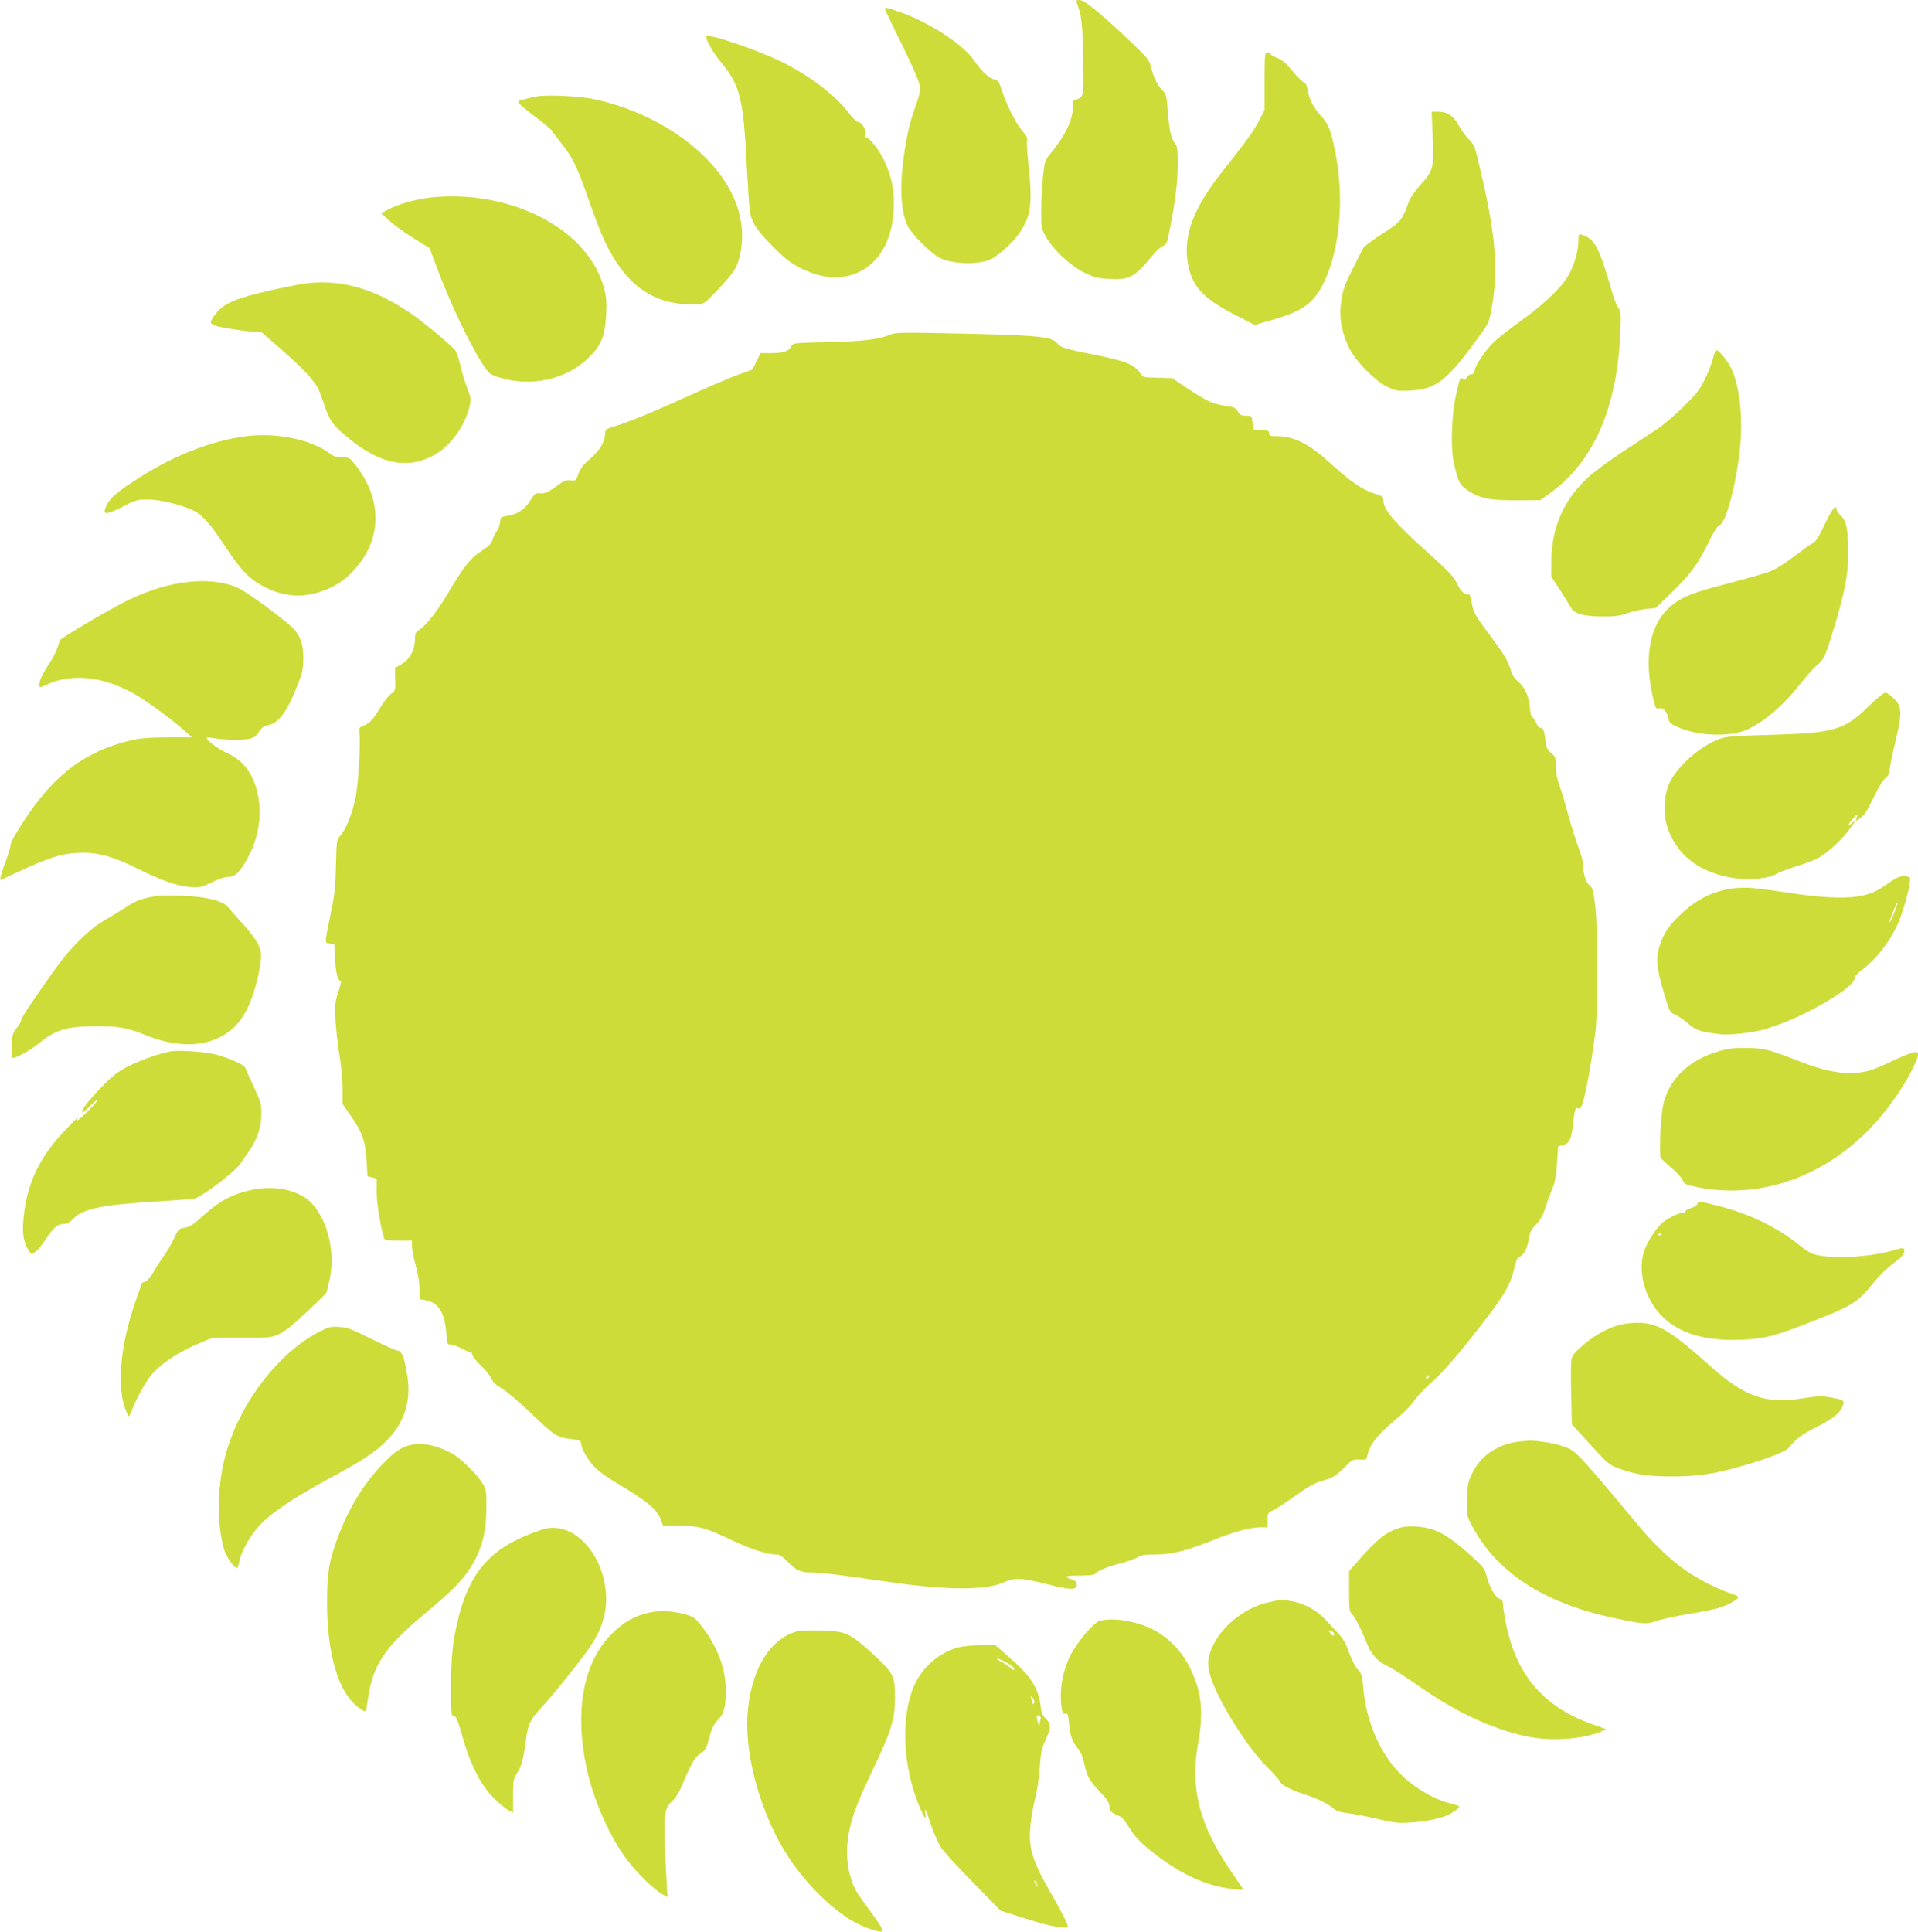 <?xml version="1.0" standalone="no"?>
<!DOCTYPE svg PUBLIC "-//W3C//DTD SVG 20010904//EN"
 "http://www.w3.org/TR/2001/REC-SVG-20010904/DTD/svg10.dtd">
<svg version="1.0" xmlns="http://www.w3.org/2000/svg"
 width="1271pt" height="1280pt" viewBox="0 0 1271 1280"
 preserveAspectRatio="xMidYMid meet">
<g transform="translate(0,1280) scale(0.1,-0.1)"
fill="#cddc39" stroke="none">
<path d="M7135 12783 c32 -84 38 -138 43 -366 3 -217 2 -240 -14 -258 -9 -10
-25 -19 -36 -19 -15 0 -18 -8 -18 -43 0 -90 -51 -197 -150 -316 -36 -44 -38
-50 -49 -156 -6 -60 -11 -162 -11 -225 0 -111 1 -117 32 -170 49 -87 160 -190
251 -235 67 -33 90 -39 161 -43 144 -8 170 7 300 163 21 25 49 51 62 55 13 5
26 20 29 32 44 197 69 375 69 494 1 108 -2 135 -15 150 -27 32 -40 84 -50 208
-8 113 -10 121 -38 150 -33 34 -58 87 -75 157 -10 42 -26 61 -156 184 -188
177 -284 255 -317 255 -20 0 -24 -4 -18 -17z"/>
<path d="M5869 12728 c5 -13 56 -119 114 -236 59 -120 108 -231 111 -256 5
-32 1 -59 -14 -102 -44 -123 -60 -183 -79 -294 -41 -239 -37 -420 10 -530 25
-57 153 -186 217 -219 91 -46 287 -46 354 0 121 83 204 184 232 283 20 67 20
172 1 340 -8 71 -12 140 -9 153 5 17 -4 34 -31 65 -42 49 -104 172 -136 269
-19 60 -24 68 -51 73 -34 7 -87 57 -135 128 -68 101 -291 247 -478 314 -114
40 -117 41 -106 12z"/>
<path d="M4680 12557 c1 -29 46 -107 101 -173 125 -152 146 -240 169 -704 6
-118 14 -243 19 -277 12 -79 45 -129 165 -249 74 -73 108 -99 176 -133 146
-71 273 -78 389 -20 143 72 224 234 224 449 0 112 -20 197 -68 295 -31 64 -96
145 -116 145 -5 0 -6 6 -3 14 9 24 -23 86 -45 86 -12 0 -33 19 -55 48 -90 123
-260 254 -451 350 -170 84 -505 197 -505 169z"/>
<path d="M8380 12261 l0 -188 -35 -69 c-34 -68 -79 -131 -244 -339 -191 -241
-259 -420 -231 -601 24 -156 99 -240 312 -349 l132 -68 115 33 c211 60 281
113 351 263 100 218 128 548 70 841 -30 153 -46 194 -97 249 -49 53 -79 111
-89 175 -4 28 -12 43 -25 47 -11 4 -44 37 -75 75 -41 51 -67 73 -100 86 -24 9
-44 21 -44 25 0 5 -9 9 -20 9 -19 0 -20 -7 -20 -189z"/>
<path d="M3550 12160 c-25 -5 -62 -14 -83 -20 -38 -11 -39 -12 -20 -32 10 -11
60 -52 111 -90 51 -39 96 -77 101 -86 5 -10 34 -48 65 -87 72 -90 101 -152
174 -360 32 -93 74 -204 92 -245 120 -275 278 -419 495 -450 48 -7 109 -10
135 -8 46 5 53 10 126 87 111 118 131 146 149 208 90 310 -89 641 -472 874
-145 88 -310 154 -478 190 -102 23 -325 33 -395 19z"/>
<path d="M9494 11896 c9 -207 5 -224 -79 -318 -39 -43 -71 -91 -81 -118 -37
-107 -55 -132 -139 -186 -112 -72 -157 -107 -165 -124 -4 -8 -17 -35 -30 -60
-66 -130 -80 -159 -95 -204 -9 -27 -18 -83 -22 -125 -7 -100 23 -216 79 -304
55 -85 165 -190 235 -222 51 -25 65 -27 147 -23 165 8 235 59 418 305 105 142
105 142 121 230 47 259 31 480 -67 902 -42 183 -45 191 -82 228 -22 21 -51 62
-67 91 -33 63 -75 92 -136 92 l-44 0 7 -164z"/>
<path d="M2810 11485 c-95 -17 -172 -40 -235 -72 l-50 -26 57 -51 c31 -28 103
-80 161 -116 l104 -64 43 -116 c92 -246 212 -501 305 -647 46 -71 48 -73 113
-94 212 -66 446 -14 593 131 84 83 109 143 116 285 4 74 1 117 -11 165 -76
304 -397 542 -816 605 -115 18 -278 18 -380 0z"/>
<path d="M10460 11211 c0 -62 -19 -140 -53 -211 -39 -85 -161 -206 -322 -321
-66 -48 -143 -107 -172 -133 -59 -53 -132 -156 -140 -198 -4 -19 -12 -28 -24
-28 -10 0 -23 -9 -29 -21 -9 -16 -14 -18 -26 -9 -17 15 -17 14 -45 -105 -29
-127 -37 -346 -16 -445 27 -127 39 -152 90 -187 83 -56 141 -68 323 -68 l161
1 64 46 c288 206 445 564 466 1060 5 127 4 149 -10 163 -9 9 -28 55 -42 103
-90 310 -116 359 -202 386 -21 7 -23 4 -23 -33z"/>
<path d="M2005 10919 c-33 -5 -123 -23 -200 -40 -238 -53 -325 -90 -378 -161
-48 -63 -43 -70 58 -89 50 -10 126 -21 170 -25 l80 -7 140 -122 c128 -112 203
-192 235 -253 6 -13 24 -62 40 -108 35 -104 57 -134 167 -223 206 -167 382
-201 555 -109 110 58 209 194 240 326 10 48 9 57 -15 119 -15 38 -36 105 -46
151 -10 46 -27 92 -37 104 -44 48 -225 198 -304 250 -247 164 -465 222 -705
187z"/>
<path d="M5905 10585 c-78 -34 -182 -47 -416 -52 -227 -5 -236 -6 -245 -27
-14 -32 -52 -46 -132 -46 l-72 0 -27 -54 -26 -54 -101 -37 c-56 -21 -200 -82
-320 -137 -242 -110 -399 -175 -493 -203 -59 -18 -63 -21 -63 -49 -1 -53 -34
-109 -98 -165 -46 -39 -66 -65 -79 -101 -16 -46 -18 -47 -52 -43 -30 4 -45 -2
-91 -37 -58 -43 -84 -54 -121 -48 -19 2 -29 -6 -52 -44 -34 -59 -89 -97 -153
-106 -46 -7 -48 -9 -50 -41 -1 -18 -11 -46 -22 -61 -12 -15 -24 -41 -29 -58
-6 -23 -24 -41 -70 -71 -76 -49 -115 -98 -223 -279 -77 -130 -154 -226 -204
-254 -10 -6 -16 -22 -16 -47 0 -78 -34 -142 -95 -175 l-38 -22 2 -75 c2 -72 1
-75 -28 -97 -17 -12 -48 -52 -70 -89 -44 -76 -73 -107 -115 -123 -27 -10 -28
-13 -24 -55 8 -68 -9 -341 -26 -421 -25 -116 -63 -209 -108 -260 -16 -18 -19
-43 -22 -190 -3 -142 -9 -194 -36 -324 -41 -200 -41 -187 -2 -192 l27 -3 5
-100 c5 -92 19 -145 39 -145 4 0 -4 -33 -17 -72 -22 -66 -24 -83 -19 -188 4
-63 15 -169 27 -235 11 -66 20 -165 20 -220 l0 -100 55 -79 c76 -110 97 -169
104 -295 l6 -105 31 -8 31 -8 -1 -87 c0 -74 22 -216 50 -311 2 -8 30 -12 94
-12 l90 0 0 -38 c0 -20 11 -78 25 -127 15 -54 25 -117 25 -157 l0 -66 40 -7
c84 -14 128 -84 137 -217 6 -74 7 -78 30 -78 13 0 45 -11 71 -25 26 -14 53
-25 59 -25 7 0 13 -8 13 -17 0 -10 25 -41 55 -70 31 -28 62 -67 70 -86 10 -25
30 -44 69 -66 30 -17 120 -93 200 -170 153 -147 167 -156 274 -168 42 -5 52
-9 52 -25 0 -35 52 -123 100 -168 26 -25 86 -67 132 -94 208 -123 273 -177
300 -252 l12 -34 106 0 c130 0 171 -11 351 -96 130 -61 232 -94 293 -94 21 0
42 -14 82 -54 56 -56 81 -66 163 -66 55 0 200 -18 479 -59 399 -59 664 -61
786 -5 71 32 114 30 297 -16 143 -36 184 -37 184 -1 0 18 -8 27 -32 35 -58 20
-47 26 50 26 54 0 99 4 102 10 12 19 82 49 166 70 46 12 99 30 117 41 26 15
52 19 121 19 106 0 196 22 369 91 148 60 256 89 324 89 l48 0 0 48 c0 46 2 49
38 66 20 10 80 48 132 85 113 81 137 94 215 116 48 14 70 29 119 77 57 57 61
59 105 57 43 -3 46 -2 52 26 15 76 65 136 218 266 36 30 77 74 92 98 15 23 57
68 92 100 104 90 220 226 415 483 97 128 139 207 157 297 8 36 20 68 27 70 32
11 56 50 67 113 9 55 17 72 50 104 27 28 45 60 61 109 12 39 33 96 47 128 18
44 26 87 31 170 l7 111 33 8 c41 11 57 45 67 143 9 91 14 108 31 101 7 -3 18
2 23 12 22 43 60 242 93 492 18 135 17 692 -1 839 -12 99 -17 117 -38 135 -25
22 -42 77 -43 138 0 21 -13 70 -29 110 -16 40 -47 141 -70 223 -22 83 -50 174
-61 203 -12 32 -20 76 -20 115 0 57 -2 64 -31 87 -26 22 -32 35 -38 85 -7 66
-17 88 -34 82 -7 -2 -19 14 -29 35 -9 21 -21 38 -26 38 -5 0 -12 28 -14 63 -6
74 -34 134 -81 174 -21 18 -38 44 -46 73 -17 60 -44 104 -140 234 -98 130
-109 150 -119 218 -5 34 -13 52 -20 50 -26 -5 -52 20 -77 72 -21 45 -56 81
-200 211 -204 182 -282 272 -287 329 -3 37 -5 39 -58 55 -85 27 -156 76 -310
215 -127 116 -230 166 -339 166 -44 0 -51 3 -51 19 0 17 -8 20 -52 23 l-53 3
-5 45 c-5 45 -5 45 -43 45 -32 0 -41 5 -53 27 -10 20 -24 29 -52 33 -122 20
-143 29 -287 124 l-99 66 -96 2 c-87 1 -96 3 -110 24 -41 64 -98 87 -314 130
-192 38 -216 45 -243 77 -38 45 -142 53 -850 66 -164 3 -225 1 -248 -9z m3557
-6917 c-7 -7 -12 -8 -12 -2 0 14 12 26 19 19 2 -3 -1 -11 -7 -17z"/>
<path d="M11352 10428 c-6 -29 -30 -91 -53 -138 -35 -72 -58 -101 -143 -185
-56 -55 -133 -121 -171 -146 -39 -25 -142 -93 -230 -151 -88 -58 -193 -135
-232 -172 -165 -153 -243 -335 -243 -567 l0 -90 58 -88 c31 -49 64 -102 73
-118 22 -40 87 -58 214 -58 78 0 113 5 160 22 33 12 88 24 123 28 l63 6 100
97 c129 124 178 190 247 330 37 77 62 116 77 122 43 16 112 277 136 515 20
198 -3 408 -58 523 -24 51 -82 122 -99 122 -5 0 -15 -24 -22 -52z"/>
<path d="M1633 9910 c-215 -27 -462 -120 -678 -255 -191 -119 -238 -162 -260
-232 -10 -36 24 -29 123 22 78 41 92 45 157 45 74 0 178 -22 277 -60 79 -29
129 -82 241 -252 108 -164 165 -221 272 -273 145 -70 286 -68 435 6 58 29 94
57 142 108 189 200 195 466 17 695 -42 54 -45 56 -92 56 -35 0 -57 6 -80 24
-125 94 -351 141 -554 116z"/>
<path d="M12123 9387 c-15 -29 -41 -80 -57 -114 -18 -38 -38 -65 -53 -72 -14
-6 -68 -45 -122 -86 -53 -41 -124 -86 -158 -100 -34 -13 -159 -49 -278 -80
-236 -60 -316 -92 -388 -156 -137 -120 -176 -338 -111 -612 14 -59 19 -67 36
-61 27 8 55 -19 63 -62 5 -31 13 -39 61 -61 135 -61 354 -69 467 -15 108 51
235 159 331 281 47 60 106 127 131 148 42 36 47 46 90 183 93 297 120 440 112
609 -5 126 -15 164 -53 199 -13 13 -24 29 -24 37 0 29 -19 14 -47 -38z"/>
<path d="M1177 8934 c-101 -18 -209 -54 -323 -108 -110 -52 -455 -256 -459
-270 -12 -52 -35 -101 -72 -158 -46 -72 -63 -108 -63 -138 0 -18 3 -18 53 5
164 76 375 53 579 -64 79 -45 254 -173 331 -243 l49 -43 -164 -1 c-129 -1
-181 -5 -250 -22 -248 -61 -424 -174 -594 -384 -82 -102 -194 -279 -194 -307
0 -12 -13 -56 -29 -99 -30 -79 -45 -132 -37 -132 2 0 53 23 112 51 219 103
305 128 438 129 104 0 207 -30 358 -106 150 -75 263 -115 345 -121 68 -6 76
-4 146 31 44 22 88 36 110 36 47 0 81 35 136 140 89 172 96 373 16 530 -35 68
-87 117 -160 150 -58 26 -135 83 -135 100 0 4 21 4 47 -1 62 -12 178 -14 231
-5 35 7 47 15 67 46 19 30 32 39 63 45 66 11 126 92 192 261 35 89 40 113 40
182 0 83 -14 131 -53 184 -28 38 -274 224 -358 271 -101 57 -254 71 -422 41z"/>
<path d="M12385 8122 c-163 -160 -229 -179 -650 -191 -263 -8 -295 -10 -347
-30 -125 -48 -269 -175 -323 -285 -36 -74 -45 -195 -20 -282 56 -196 218 -321
457 -354 90 -13 224 1 263 26 13 9 57 27 97 40 122 39 174 59 204 79 58 37
127 101 175 161 51 64 64 90 29 59 -31 -28 -24 -7 10 32 31 34 31 34 24 7 l-7
-28 32 24 c24 16 48 54 87 135 31 66 63 119 77 128 19 12 26 28 31 69 4 29 20
107 36 173 46 192 45 232 -9 286 -21 22 -47 39 -57 39 -11 0 -60 -40 -109 -88z"/>
<path d="M12587 6990 c-15 -5 -49 -24 -76 -44 -78 -56 -125 -75 -208 -87 -100
-14 -254 -5 -453 26 -85 13 -191 27 -235 31 -177 14 -332 -40 -464 -162 -88
-82 -123 -131 -151 -215 -29 -84 -24 -147 26 -317 37 -124 41 -132 69 -142 17
-6 57 -33 89 -60 60 -50 82 -57 226 -74 50 -5 202 11 269 30 146 41 305 113
462 210 98 61 149 106 149 134 0 10 21 34 50 55 91 67 180 180 234 298 49 107
100 317 78 317 -6 0 -16 2 -24 4 -7 2 -25 1 -41 -4z m-28 -222 c-21 -54 -38
-88 -39 -77 0 4 7 24 16 45 9 22 20 49 25 62 5 12 11 22 14 22 2 0 -5 -23 -16
-52z"/>
<path d="M1040 6864 c-103 -18 -136 -30 -202 -73 -40 -26 -111 -69 -157 -96
-97 -58 -219 -180 -319 -321 -142 -199 -222 -319 -222 -334 0 -8 -13 -31 -29
-51 -26 -31 -30 -44 -33 -117 -2 -50 1 -82 7 -82 25 0 116 51 169 94 115 94
188 116 386 116 152 0 202 -9 331 -61 296 -119 551 -54 664 170 51 102 95 272
95 367 0 50 -42 117 -135 218 -33 36 -71 79 -85 96 -36 43 -146 70 -315 75
-71 2 -141 2 -155 -1z"/>
<path d="M11435 5846 c-218 -50 -362 -174 -410 -351 -19 -68 -33 -343 -19
-367 5 -8 36 -38 70 -66 33 -27 66 -63 73 -79 10 -24 21 -32 61 -41 510 -118
1031 113 1361 602 71 104 139 236 139 267 0 19 -4 21 -32 15 -18 -3 -85 -31
-148 -61 -129 -62 -175 -74 -272 -75 -90 0 -188 22 -316 71 -220 85 -242 91
-347 95 -64 2 -122 -1 -160 -10z"/>
<path d="M1135 5834 c-70 -11 -206 -59 -286 -100 -72 -37 -104 -62 -182 -143
-87 -89 -140 -161 -119 -161 4 0 26 18 47 40 21 22 44 40 49 40 6 0 -21 -31
-59 -70 -64 -64 -95 -85 -65 -43 7 10 -27 -22 -75 -72 -171 -174 -258 -345
-285 -560 -17 -133 -8 -194 38 -264 15 -22 56 12 106 89 52 78 78 100 120 100
20 0 39 11 62 35 63 67 198 94 569 115 110 7 216 15 236 19 46 10 267 178 301
229 14 20 41 61 61 89 53 78 78 153 79 240 0 68 -3 81 -50 181 -28 59 -53 115
-56 125 -7 21 -89 59 -189 88 -71 19 -240 32 -302 23z"/>
<path d="M1664 4915 c-123 -27 -206 -70 -306 -160 -75 -68 -100 -84 -133 -90
-40 -5 -43 -9 -73 -73 -17 -37 -51 -94 -76 -128 -24 -34 -54 -80 -65 -103 -12
-23 -33 -46 -46 -51 -14 -5 -25 -11 -25 -12 0 -2 -16 -48 -36 -103 -104 -291
-133 -575 -74 -730 22 -56 24 -58 33 -35 48 122 112 235 161 283 66 67 177
137 293 185 l88 37 195 0 c189 0 197 1 251 26 38 18 95 64 180 144 68 64 127
122 131 129 3 6 14 49 24 96 34 172 -11 370 -112 488 -80 94 -245 133 -410 97z"/>
<path d="M11248 4823 c-2 -9 -21 -21 -43 -28 -24 -7 -39 -17 -37 -25 2 -7 -3
-10 -11 -7 -17 7 -91 -26 -135 -60 -42 -32 -105 -128 -127 -193 -26 -79 -21
-175 14 -267 90 -230 302 -336 641 -320 148 8 211 24 433 111 302 118 323 131
439 274 33 40 85 91 116 114 65 48 81 66 82 91 0 21 -11 21 -75 2 -134 -41
-365 -57 -489 -34 -48 8 -71 21 -132 69 -154 123 -339 211 -549 263 -108 27
-123 28 -127 10z m-238 -197 c0 -3 -4 -8 -10 -11 -5 -3 -10 -1 -10 4 0 6 5 11
10 11 6 0 10 -2 10 -4z"/>
<path d="M10772 4029 c-84 -11 -189 -63 -279 -140 -56 -48 -74 -69 -79 -96 -4
-19 -5 -124 -2 -232 l4 -198 90 -99 c149 -164 156 -170 218 -193 112 -41 193
-54 351 -54 170 -1 285 16 465 68 182 53 292 96 315 123 47 59 85 87 177 133
109 55 159 94 178 140 16 39 10 44 -82 60 -56 10 -83 9 -178 -6 -247 -40 -386
8 -614 211 -302 270 -375 307 -564 283z"/>
<path d="M2118 3977 c-265 -136 -512 -451 -613 -781 -66 -217 -74 -475 -20
-663 14 -48 66 -123 85 -123 5 0 11 18 15 41 11 65 70 171 136 243 76 82 222
180 460 309 251 135 338 196 420 295 86 103 121 235 100 375 -18 120 -38 177
-63 177 -12 0 -90 35 -175 77 -134 67 -162 78 -216 81 -55 3 -70 -1 -129 -31z"/>
<path d="M10073 3249 c-142 -14 -258 -91 -315 -207 -30 -60 -33 -77 -36 -172
-4 -100 -2 -110 23 -161 162 -323 482 -533 960 -632 192 -40 205 -41 276 -16
35 11 129 32 209 45 80 13 170 31 200 40 55 15 130 57 130 72 0 5 -24 16 -53
25 -80 25 -224 99 -302 155 -103 73 -209 175 -316 304 -412 493 -407 487 -498
517 -34 11 -86 23 -115 26 -28 4 -60 7 -71 9 -11 2 -53 -1 -92 -5z"/>
<path d="M2718 3225 c-63 -16 -104 -44 -184 -127 -124 -129 -227 -298 -297
-488 -57 -155 -70 -232 -70 -430 0 -295 58 -530 159 -648 31 -37 91 -80 98
-70 2 2 8 40 15 85 32 221 111 339 370 556 219 182 283 253 345 374 47 95 69
195 69 329 1 113 -1 124 -25 165 -30 51 -131 153 -185 187 -100 62 -213 88
-295 67z"/>
<path d="M9275 2677 c-93 -31 -146 -73 -267 -210 l-68 -77 0 -134 c0 -110 3
-136 16 -147 18 -14 64 -103 94 -180 36 -90 74 -135 143 -168 34 -16 114 -67
177 -111 263 -188 510 -305 746 -355 157 -34 372 -20 491 31 l38 16 -90 32
c-330 116 -512 331 -579 685 -9 46 -16 96 -16 111 0 20 -6 31 -20 35 -29 9
-66 70 -86 143 -16 60 -22 68 -111 148 -107 97 -177 144 -248 169 -66 23 -170
28 -220 12z"/>
<path d="M3515 2637 c-271 -105 -405 -263 -479 -564 -40 -159 -51 -289 -47
-550 1 -82 3 -93 19 -93 14 0 25 -26 55 -132 52 -186 119 -320 205 -408 37
-37 82 -75 100 -84 l32 -17 0 110 c0 104 2 113 29 156 28 44 43 104 57 220 11
92 29 133 92 200 70 74 244 289 315 388 103 143 139 271 118 422 -29 208 -173
380 -327 391 -51 3 -74 -2 -169 -39z"/>
<path d="M8410 2184 c-178 -38 -347 -186 -394 -342 -12 -42 -13 -64 -5 -110
26 -143 233 -487 385 -640 46 -45 85 -91 89 -101 6 -19 81 -56 175 -86 69 -22
139 -57 176 -88 21 -17 47 -26 94 -31 36 -4 124 -21 195 -38 115 -27 141 -30
225 -24 92 6 175 22 234 45 35 14 86 50 86 60 0 4 -24 13 -53 20 -102 23 -226
92 -321 181 -143 133 -245 361 -262 590 -6 75 -10 89 -35 115 -16 17 -42 68
-59 115 -23 65 -41 96 -75 130 -24 25 -62 66 -85 91 -49 56 -135 104 -214 118
-72 13 -74 13 -156 -5z m430 -210 c0 -18 -4 -18 -24 5 -17 19 -17 19 3 14 12
-3 21 -12 21 -19z"/>
<path d="M4302 2115 c-97 -22 -169 -62 -247 -140 -188 -186 -249 -505 -169
-885 40 -193 137 -423 244 -578 64 -95 188 -221 254 -260 l39 -23 -6 113 c-24
426 -21 472 37 523 24 21 48 61 80 138 52 123 75 159 115 183 23 14 33 31 46
83 22 81 35 109 70 143 33 34 44 79 45 184 0 143 -51 284 -153 419 -47 62 -58
71 -108 86 -83 25 -174 30 -247 14z"/>
<path d="M7289 2061 c-41 -10 -155 -145 -199 -236 -52 -107 -72 -237 -54 -348
5 -30 10 -36 24 -32 15 5 18 -5 24 -65 7 -82 22 -122 60 -167 18 -21 32 -56
42 -104 17 -81 33 -109 110 -189 39 -41 54 -64 56 -90 3 -34 6 -37 78 -70 8
-4 33 -37 55 -74 28 -45 66 -87 116 -129 199 -166 387 -256 572 -274 l69 -6
-88 129 c-208 306 -269 547 -214 848 38 211 21 348 -62 509 -58 110 -144 195
-251 246 -110 52 -249 74 -338 52z"/>
<path d="M5285 1991 c-188 -49 -314 -263 -332 -562 -16 -276 94 -659 265 -924
125 -194 311 -374 467 -453 62 -31 152 -59 161 -49 8 8 -13 43 -85 142 -89
121 -97 134 -120 202 -30 90 -36 192 -17 301 20 115 57 211 175 458 105 220
132 309 132 439 0 150 -8 167 -141 290 -156 144 -186 158 -349 161 -69 2 -139
0 -156 -5z"/>
<path d="M6353 1885 c-109 -30 -201 -98 -264 -196 -117 -183 -121 -537 -9
-827 16 -43 36 -86 43 -97 13 -16 14 -15 9 16 -7 53 3 32 38 -74 17 -53 48
-121 68 -151 20 -30 117 -136 215 -235 l177 -181 123 -39 c165 -52 202 -62
270 -70 55 -7 57 -6 51 13 -10 31 -40 89 -107 206 -130 226 -155 311 -137 467
5 48 19 124 30 168 12 44 25 134 30 200 6 96 13 131 34 176 42 90 43 113 9
148 -23 23 -32 42 -37 85 -14 120 -63 198 -205 322 l-96 84 -95 -1 c-52 0
-119 -7 -147 -14z m318 -102 c27 -14 49 -33 49 -41 0 -12 -5 -10 -23 6 -13 12
-41 31 -63 42 -21 10 -33 19 -25 20 7 0 35 -12 62 -27z m182 -253 c3 -11 1
-20 -4 -20 -5 0 -9 4 -9 9 0 5 -3 17 -7 27 -4 11 -3 15 4 11 6 -4 13 -16 16
-27z m43 -117 c-3 -8 -6 -24 -7 -36 -1 -20 -2 -20 -9 3 -14 42 -12 60 6 53 8
-3 13 -12 10 -20z m-26 -1093 c6 -11 8 -20 6 -20 -3 0 -10 9 -16 20 -6 11 -8
20 -6 20 3 0 10 -9 16 -20z"/>
</g>
</svg>
